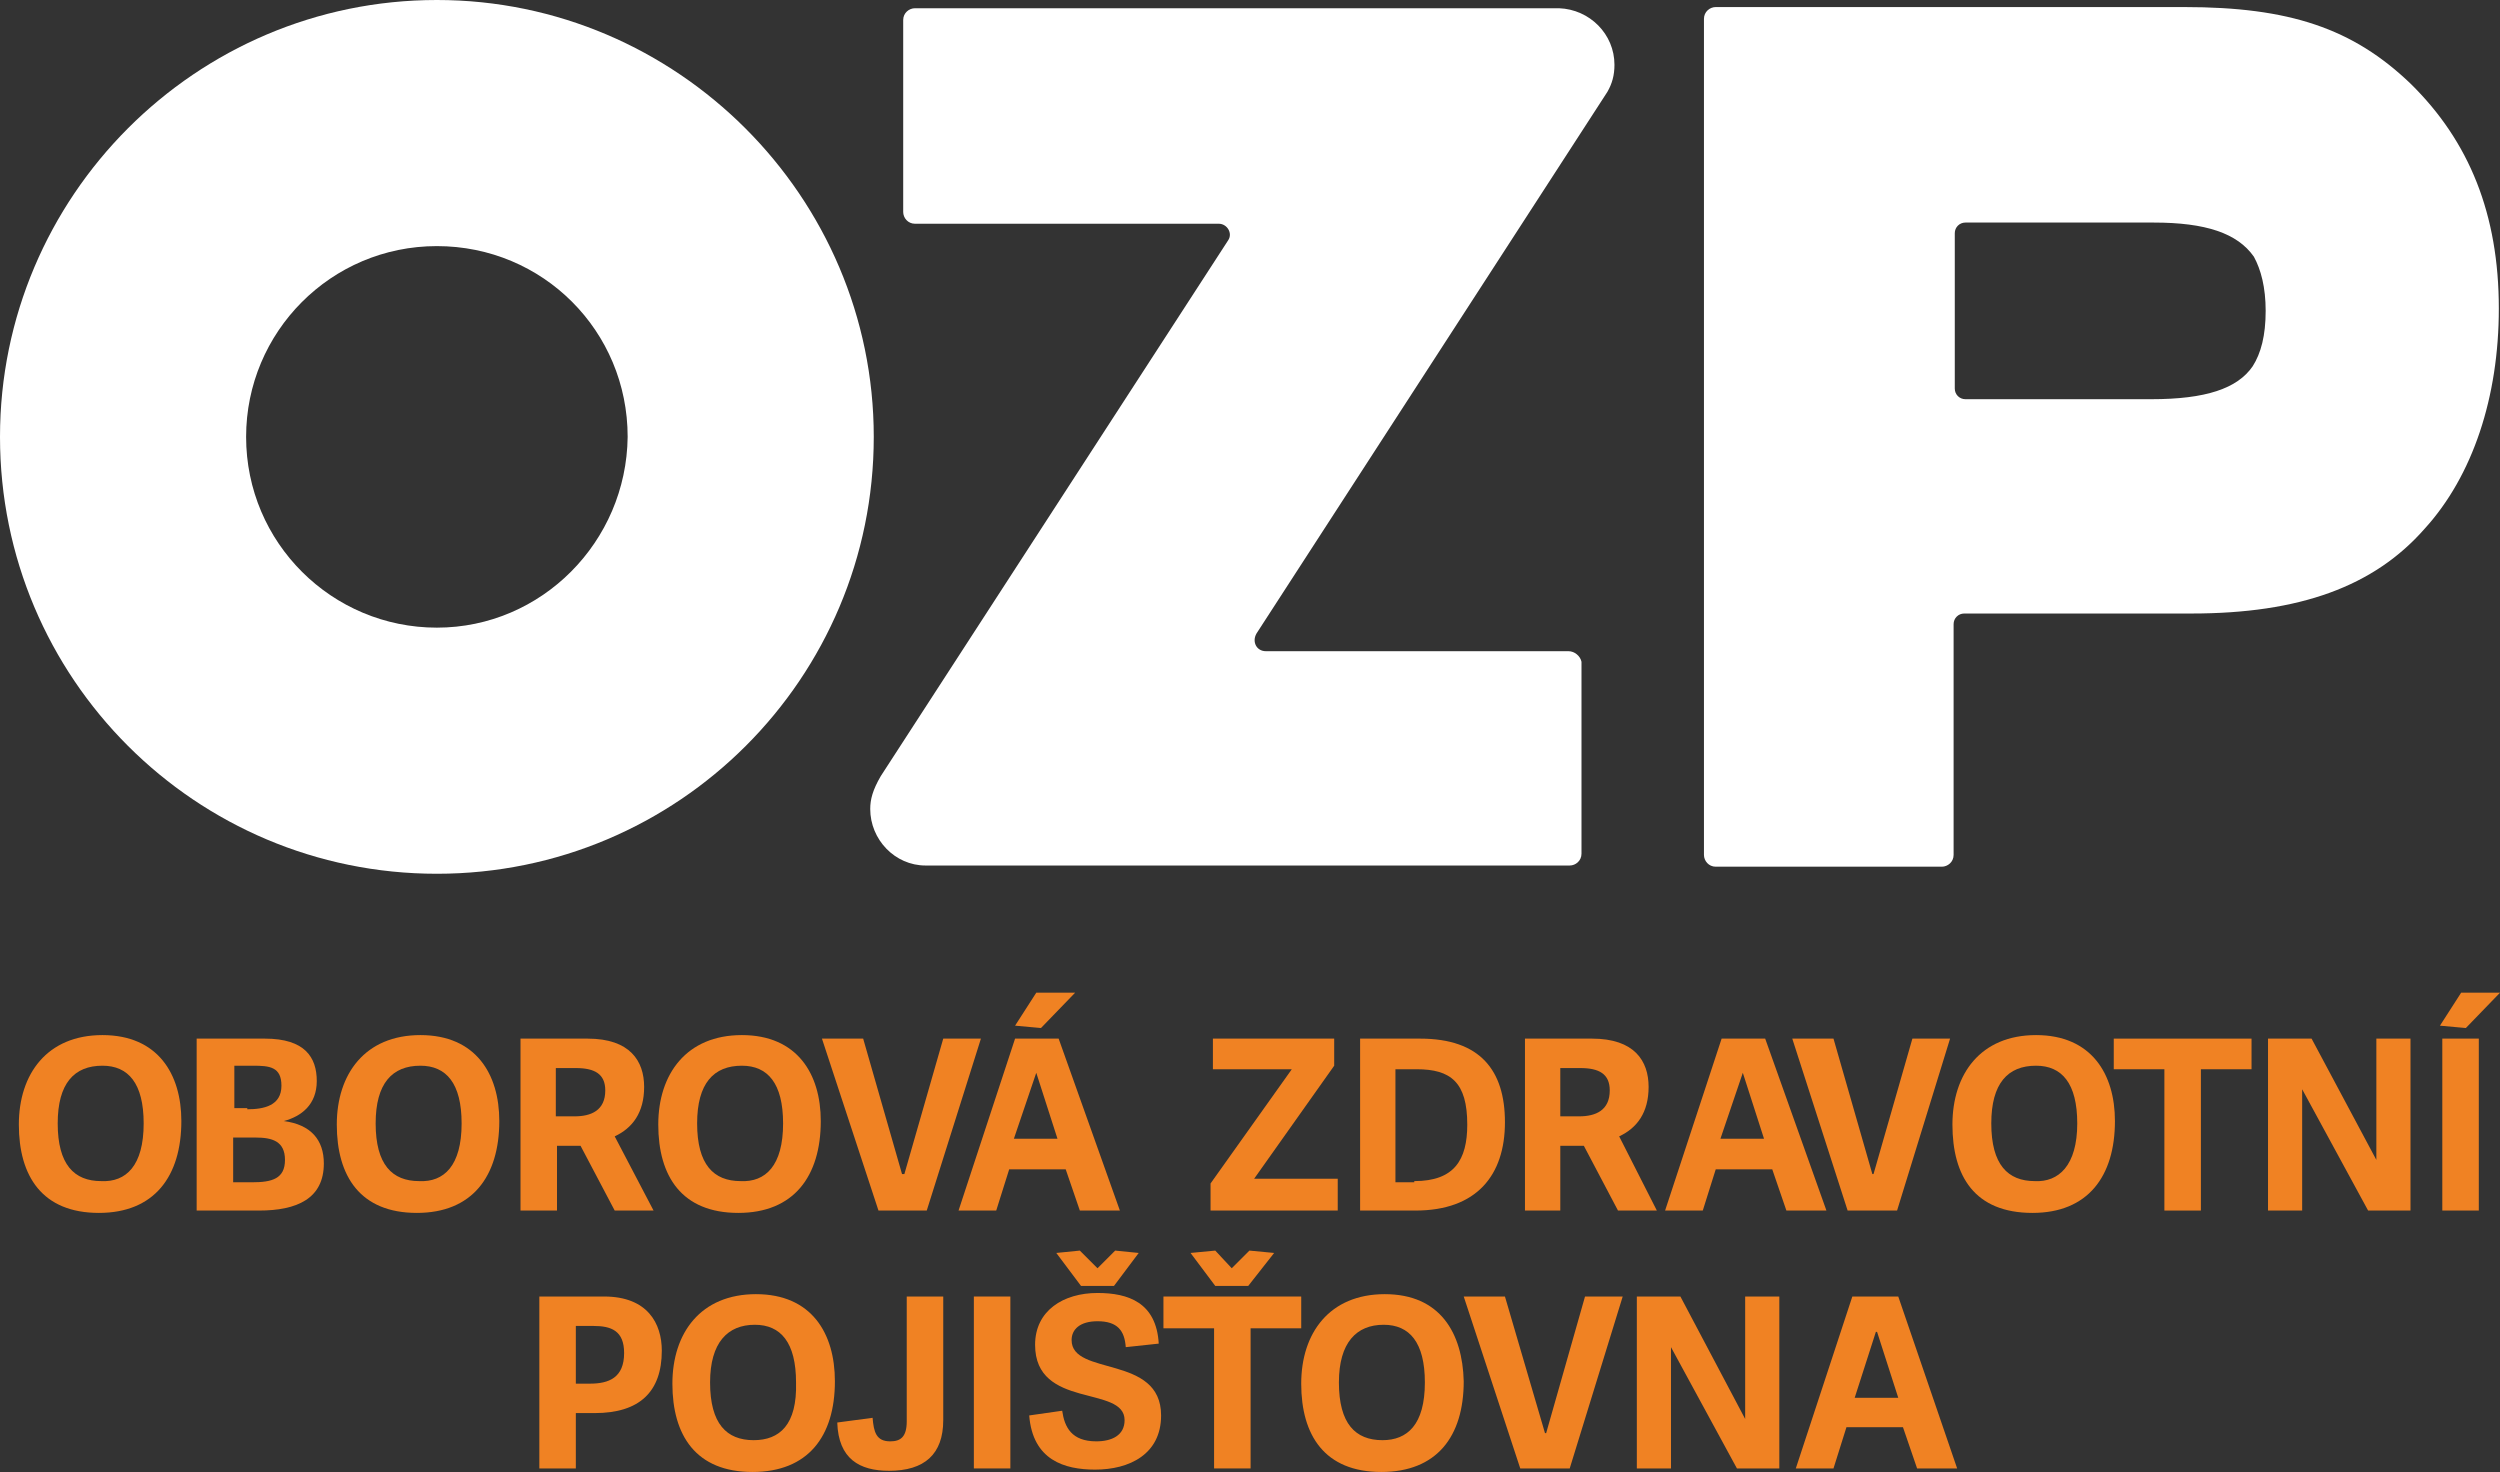<?xml version="1.0" encoding="UTF-8"?>
<svg width="212.3" height="125" version="1.1" viewBox="0 0 212.3 125" xml:space="preserve" xmlns="http://www.w3.org/2000/svg" xmlns:cc="http://creativecommons.org/ns#" xmlns:dc="http://purl.org/dc/elements/1.1/" xmlns:rdf="http://www.w3.org/1999/02/22-rdf-syntax-ns#"><rect x="0" y="0" width="212.3" height="125" fill="#333333" stroke="none"/>
<style type="text/css">
	.st0{fill:#FFFFFF;}
	.st1{fill:#F08223;}
</style>
<g transform="translate(-53.5,-30.1)">
	<path class="st0" d="m245.9 56.5c0 2.1-0.4 3.6-1.1 4.7-1.3 1.9-4 2.8-8.6 2.8h-15.8c-0.5 0-0.9-0.4-0.9-0.9v-13.2c0-0.5 0.4-0.9 0.9-0.9h16c4.4 0 7.1 0.9 8.5 2.9 0.6 1.1 1 2.6 1 4.6v0m19.8-0.2c0-8-2.5-14.2-7.5-19.1-4.9-4.7-10.3-6.5-19.2-6.5h-39.8c-0.5 0-1 0.4-1 1v71c0 0.5 0.4 1 1 1h19.2c0.5 0 1-0.4 1-1v-19.6c0-0.5 0.4-0.9 0.9-0.9h19.3c9.2 0 15.5-2.3 19.8-7.2 4.1-4.5 6.3-11.2 6.3-18.7"/>
	<path class="st0" d="m90.6 83.4c-8.9 0-16.2-7.2-16.2-16.2 0-8.9 7.2-16.2 16.2-16.2s16.2 7.2 16.2 16.2c-0.1 8.9-7.3 16.2-16.2 16.2m0-53.3c-20.5 0-37.1 16.7-37.1 37.1 0 20.5 16.6 37.1 37.1 37.1s37.1-16.6 37.1-37.1c0-20.4-16.7-37.1-37.1-37.1"/>
	<path class="st0" d="m186.7 85.4h-25.7c-0.8 0-1.2-0.8-0.8-1.5l29.8-46c0.4-0.7 0.6-1.4 0.6-2.3 0-2.6-2.1-4.7-4.7-4.8h-54.7c-0.5 0-1 0.4-1 1v16.3c0 0.5 0.4 1 1 1h25.8c0.7 0 1.2 0.8 0.8 1.4l-29.5 45.5c-0.7 1.2-0.9 2-0.9 2.8 0 2.6 2.1 4.8 4.7 4.8h54.7c0.5 0 1-0.4 1-1v-16.3c-0.1-0.5-0.6-0.9-1.1-0.9"/>
	<path class="st1" d="m65.7 125.5c0-3.4-1.3-4.9-3.5-4.9-2.4 0-3.8 1.5-3.8 4.9 0 3.5 1.4 4.9 3.7 4.9 2.1 0.1 3.6-1.3 3.6-4.9m-10.6 0.1c0-4.3 2.4-7.6 7.1-7.6s6.7 3.3 6.7 7.3c0 4.7-2.3 7.8-7 7.8-4.8 0-6.8-3.1-6.8-7.5"/>
	<path class="st1" d="m74.9 130.5c1.7 0 2.8-0.3 2.8-1.9s-1.1-1.9-2.5-1.9h-1.9v3.8zm-0.4-6.2c1.4 0 2.9-0.3 2.9-2 0-1.6-1-1.7-2.4-1.7h-1.6v3.6h1.1zm-4.3 8.6v-14.6h5.8c3.4 0 4.4 1.6 4.4 3.6s-1.3 3-2.8 3.4c2.3 0.3 3.4 1.6 3.4 3.6 0 3-2.3 4-5.5 4z"/>
	<path class="st1" d="m92.7 125.5c0-3.4-1.3-4.9-3.5-4.9-2.4 0-3.8 1.5-3.8 4.9 0 3.5 1.4 4.9 3.7 4.9 2.1 0.1 3.6-1.3 3.6-4.9m-10.6 0.1c0-4.3 2.4-7.6 7.1-7.6s6.7 3.3 6.7 7.3c0 4.7-2.3 7.8-7 7.8-4.8 0-6.8-3.1-6.8-7.5"/>
	<path class="st1" d="m102.3 124.9c1.4 0 2.6-0.5 2.6-2.2 0-1.4-0.9-1.9-2.5-1.9h-1.7v4.1zm6.7 8h-3.3l-2.9-5.5h-2v5.5h-3.1v-14.6h5.7c3.6 0 4.8 1.9 4.8 4.1s-1 3.5-2.5 4.2z"/>
	<path class="st1" d="m120 125.5c0-3.4-1.3-4.9-3.5-4.9-2.4 0-3.8 1.5-3.8 4.9 0 3.5 1.4 4.9 3.7 4.9 2.1 0.1 3.6-1.3 3.6-4.9m-10.6 0.1c0-4.3 2.4-7.6 7.1-7.6s6.7 3.3 6.7 7.3c0 4.7-2.3 7.8-7 7.8-4.8 0-6.8-3.1-6.8-7.5"/>
	<polygon class="st1" points="126.8 118.3 130.1 129.8 130.3 129.8 133.6 118.3 136.8 118.3 132.2 132.9 128.1 132.9 123.3 118.3"/>
	<path class="st1" d="m141.9 117.4-2.2-0.2 1.8-2.8h3.3zm-0.4 3.8-1.9 5.6h3.7zm1.9-2.9 5.2 14.6h-3.4l-1.2-3.5h-4.8l-1.1 3.5h-3.2l4.8-14.6z"/>
	<polygon class="st1" points="167.1 132.9 156.3 132.9 156.3 130.6 163.2 120.9 156.5 120.9 156.5 118.3 166.8 118.3 166.8 120.6 160 130.2 167.1 130.2"/>
	<path class="st1" d="m173.6 130.4c3.4 0 4.5-1.8 4.5-4.8 0-3.6-1.4-4.7-4.3-4.7h-1.8v9.6h1.6zm-4.6 2.5v-14.6h5.1c5.1 0 7.2 2.7 7.2 7.1 0 4.5-2.4 7.5-7.6 7.5z"/>
	<path class="st1" d="m187.6 124.9c1.4 0 2.6-0.5 2.6-2.2 0-1.4-0.9-1.9-2.5-1.9h-1.7v4.1zm6.6 8h-3.3l-2.9-5.5h-2v5.5h-3v-14.6h5.7c3.6 0 4.8 1.9 4.8 4.1s-1 3.5-2.5 4.2z"/>
	<path class="st1" d="m201.5 121.2-1.9 5.6h3.7zm1.9-2.9 5.2 14.6h-3.4l-1.2-3.5h-4.8l-1.1 3.5h-3.2l4.8-14.6z"/>
	<polygon class="st1" points="209.2 118.3 212.5 129.8 212.6 129.8 215.9 118.3 219.1 118.3 214.6 132.9 210.4 132.9 205.7 118.3"/>
	<path class="st1" d="m229.9 125.5c0-3.4-1.3-4.9-3.5-4.9-2.4 0-3.8 1.5-3.8 4.9 0 3.5 1.4 4.9 3.7 4.9 2 0.1 3.6-1.3 3.6-4.9m-10.6 0.1c0-4.3 2.4-7.6 7.1-7.6s6.7 3.3 6.7 7.3c0 4.7-2.3 7.8-7 7.8-4.9 0-6.8-3.1-6.8-7.5"/>
	<polygon class="st1" points="233 120.9 233 118.3 244.7 118.3 244.7 120.9 240.4 120.9 240.4 132.9 237.3 132.9 237.3 120.9"/>
	<polygon class="st1" points="249 132.9 246.1 132.9 246.1 118.3 249.8 118.3 255.3 128.6 255.3 118.3 258.2 118.3 258.2 132.9 254.6 132.9 249 122.6"/>
	<path class="st1" d="m264 132.9h-3.1v-14.6h3.1zm-1.1-15.5-2.2-0.2 1.8-2.8h3.3z"/>
	<path class="st1" d="m103.6 147.6h-1.2v-4.9h1.5c1.5 0 2.6 0.4 2.6 2.3 0 2.1-1.3 2.6-2.9 2.6m1.2-7.4h-5.5v14.6h3.1v-4.7h1.6c3.8 0 5.7-1.8 5.7-5.3 0-2.3-1.2-4.6-4.9-4.6"/>
	<path class="st1" d="m117.5 152.4c-2.3 0-3.7-1.4-3.7-4.9 0-3.4 1.5-4.9 3.8-4.9 2.2 0 3.5 1.5 3.5 4.9 0.1 3.6-1.4 4.9-3.6 4.9m0.2-12.4c-4.7 0-7.1 3.3-7.1 7.6 0 4.4 2 7.5 6.8 7.5 4.7 0 7-3 7-7.7 0-4.1-2-7.4-6.7-7.4"/>
	<path class="st1" d="m130.5 150.8c0 1.3-0.5 1.7-1.4 1.7-1.2 0-1.4-0.8-1.5-2l-3 0.4c0.1 3.1 1.9 4.1 4.4 4.1 3 0 4.6-1.4 4.6-4.3v-10.5h-3.1z"/>
	<rect class="st1" x="136.2" y="140.2" width="3.1" height="14.6"/>
	<polygon class="st1" points="148.2 136.3 146.7 137.8 145.2 136.3 143.2 136.5 145.3 139.3 148.1 139.3 150.2 136.5"/>
	<path class="st1" d="m144.5 143.9c0-0.9 0.7-1.6 2.2-1.6 1.7 0 2.3 0.8 2.4 2.2l2.8-0.3c-0.2-3.5-2.6-4.3-5.2-4.3-2.9 0-5.3 1.5-5.3 4.4 0 5.5 7.6 3.4 7.6 6.4 0 1.3-1.1 1.8-2.4 1.8-2.1 0-2.7-1.2-2.9-2.6l-2.8 0.4c0.3 3.8 3 4.6 5.6 4.6 2.9 0 5.6-1.3 5.6-4.6 0-5.2-7.6-3.3-7.6-6.4"/>
	<polygon class="st1" points="152.3 142.9 156.6 142.9 156.6 154.8 159.7 154.8 159.7 142.9 164 142.9 164 140.2 152.3 140.2"/>
	<polygon class="st1" points="159.6 136.3 158.1 137.8 156.7 136.3 154.6 136.5 156.7 139.3 159.5 139.3 161.7 136.5"/>
	<path class="st1" d="m170.9 152.4c-2.3 0-3.7-1.4-3.7-4.9 0-3.4 1.5-4.9 3.8-4.9 2.2 0 3.5 1.5 3.5 4.9 0 3.6-1.5 4.9-3.6 4.9m0.2-12.4c-4.7 0-7.1 3.3-7.1 7.6 0 4.4 2 7.5 6.8 7.5 4.7 0 7-3 7-7.7-0.1-4.1-2-7.4-6.7-7.4"/>
	<polygon class="st1" points="181.3 140.2 177.8 140.2 182.6 154.8 186.8 154.8 191.3 140.2 188.1 140.2 184.8 151.8 184.7 151.8"/>
	<polygon class="st1" points="192.5 140.2 192.5 154.8 195.4 154.8 195.4 144.5 201 154.8 204.6 154.8 204.6 140.2 201.7 140.2 201.7 150.6 196.2 140.2"/>
	<path class="st1" d="m211 148.8 1.8-5.6h0.1l1.8 5.6zm3.7-8.6h-3.9l-4.8 14.6h3.2l1.1-3.5h4.8l1.2 3.5h3.4z"/>
</g>
</svg>

